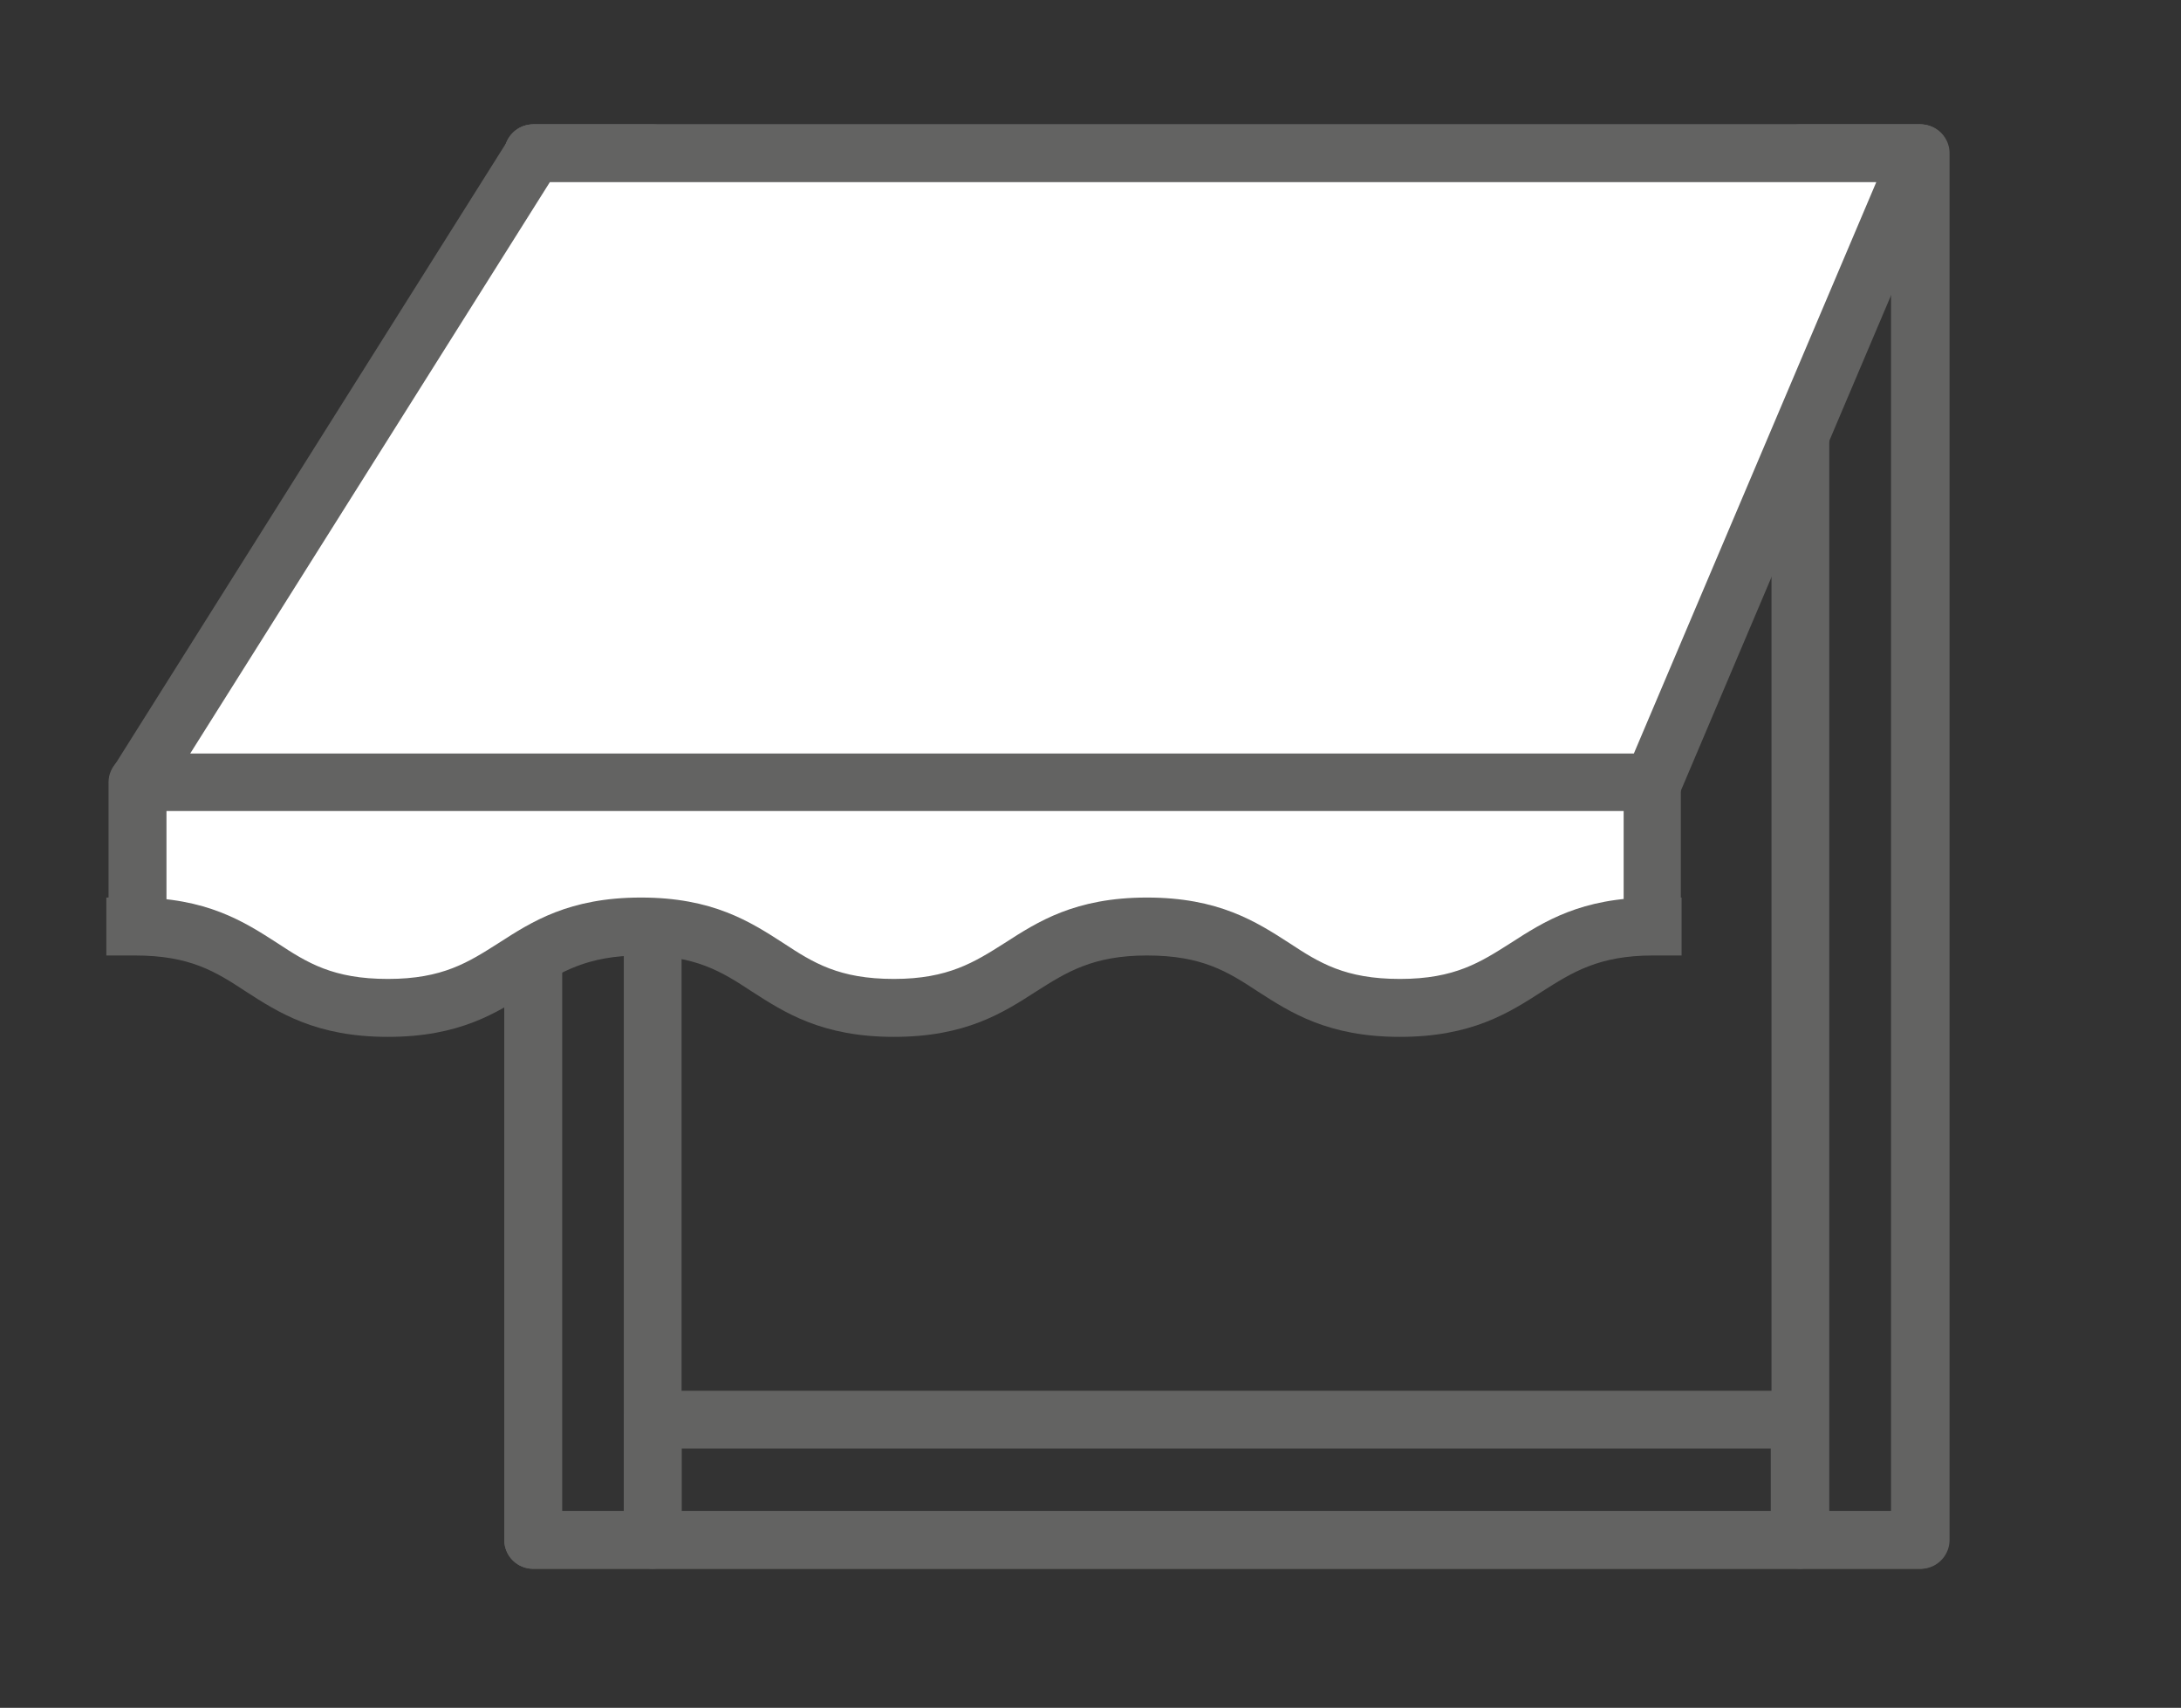 <svg enable-background="new 0 0 297.4 232.9" viewBox="0 0 297.4 232.9" xmlns="http://www.w3.org/2000/svg"><rect x="0" y="0" width="297.4" height="232.9" fill="#333333" stroke="none"/><g stroke="#636362" stroke-linejoin="round" stroke-miterlimit="10" stroke-width="7.881"><path d="m89 210v-16.4h156.4v16.4z" fill="none"/><path d="m72.7 20.9h16.3v189.1h-16.3z" fill="none"/><path d="m245.5 20.9h16.4v189.1h-16.4z" fill="none"/><path d="m72.7 20.9h189.1v189.1h-189.1z" fill="none"/><path d="m261.8 20.9-36.4 85.8h-206.6l54-85.8z" fill="#fff"/></g><path d="m18.8 128.5v-21.8h206.6v21.8" fill="#fff"/><path d="m229.3 128.5h-7.9v-17.9h-198.7v17.9h-7.9v-21.8c0-2.2 1.8-3.9 3.9-3.9h206.6c2.2 0 3.9 1.8 3.9 3.9v21.8z" fill="#636362"/><path d="m18.8 122.9c17.2 0 17.2 11.2 34.4 11.2s17.2-11.2 34.4-11.2 17.2 11.2 34.4 11.2 17.2-11.2 34.4-11.2 17.2 11.2 34.4 11.2 17.2-11.2 34.4-11.2" fill="#fff"/><path d="m190.9 141.4c-9.8 0-14.9-3.3-19.4-6.2-4.1-2.7-7.6-4.9-15.1-4.9-7.4 0-11 2.3-15.1 4.9-4.5 2.9-9.6 6.2-19.4 6.2s-14.9-3.3-19.4-6.2c-4.1-2.7-7.6-4.9-15.1-4.9-7.4 0-11 2.3-15.1 4.9-4.5 2.9-9.6 6.2-19.4 6.2s-14.9-3.3-19.4-6.2c-4.1-2.7-7.6-4.9-15.1-4.9h-3.9v-7.9h3.9c9.8 0 14.9 3.3 19.4 6.2 4.1 2.7 7.6 4.9 15.1 4.9s11-2.3 15.1-4.9c4.5-2.9 9.6-6.2 19.4-6.2s14.9 3.3 19.4 6.2c4.1 2.7 7.6 4.9 15.1 4.9 7.4 0 11-2.3 15.1-4.9 4.5-2.9 9.6-6.2 19.4-6.2s14.9 3.3 19.4 6.2c4.1 2.7 7.6 4.9 15.1 4.9s11-2.3 15.1-4.9c4.5-2.9 9.6-6.2 19.4-6.2h3.9v7.9h-3.9c-7.4 0-11 2.3-15.1 4.9-4.5 2.9-9.6 6.2-19.4 6.2z" fill="#636362"/></svg>